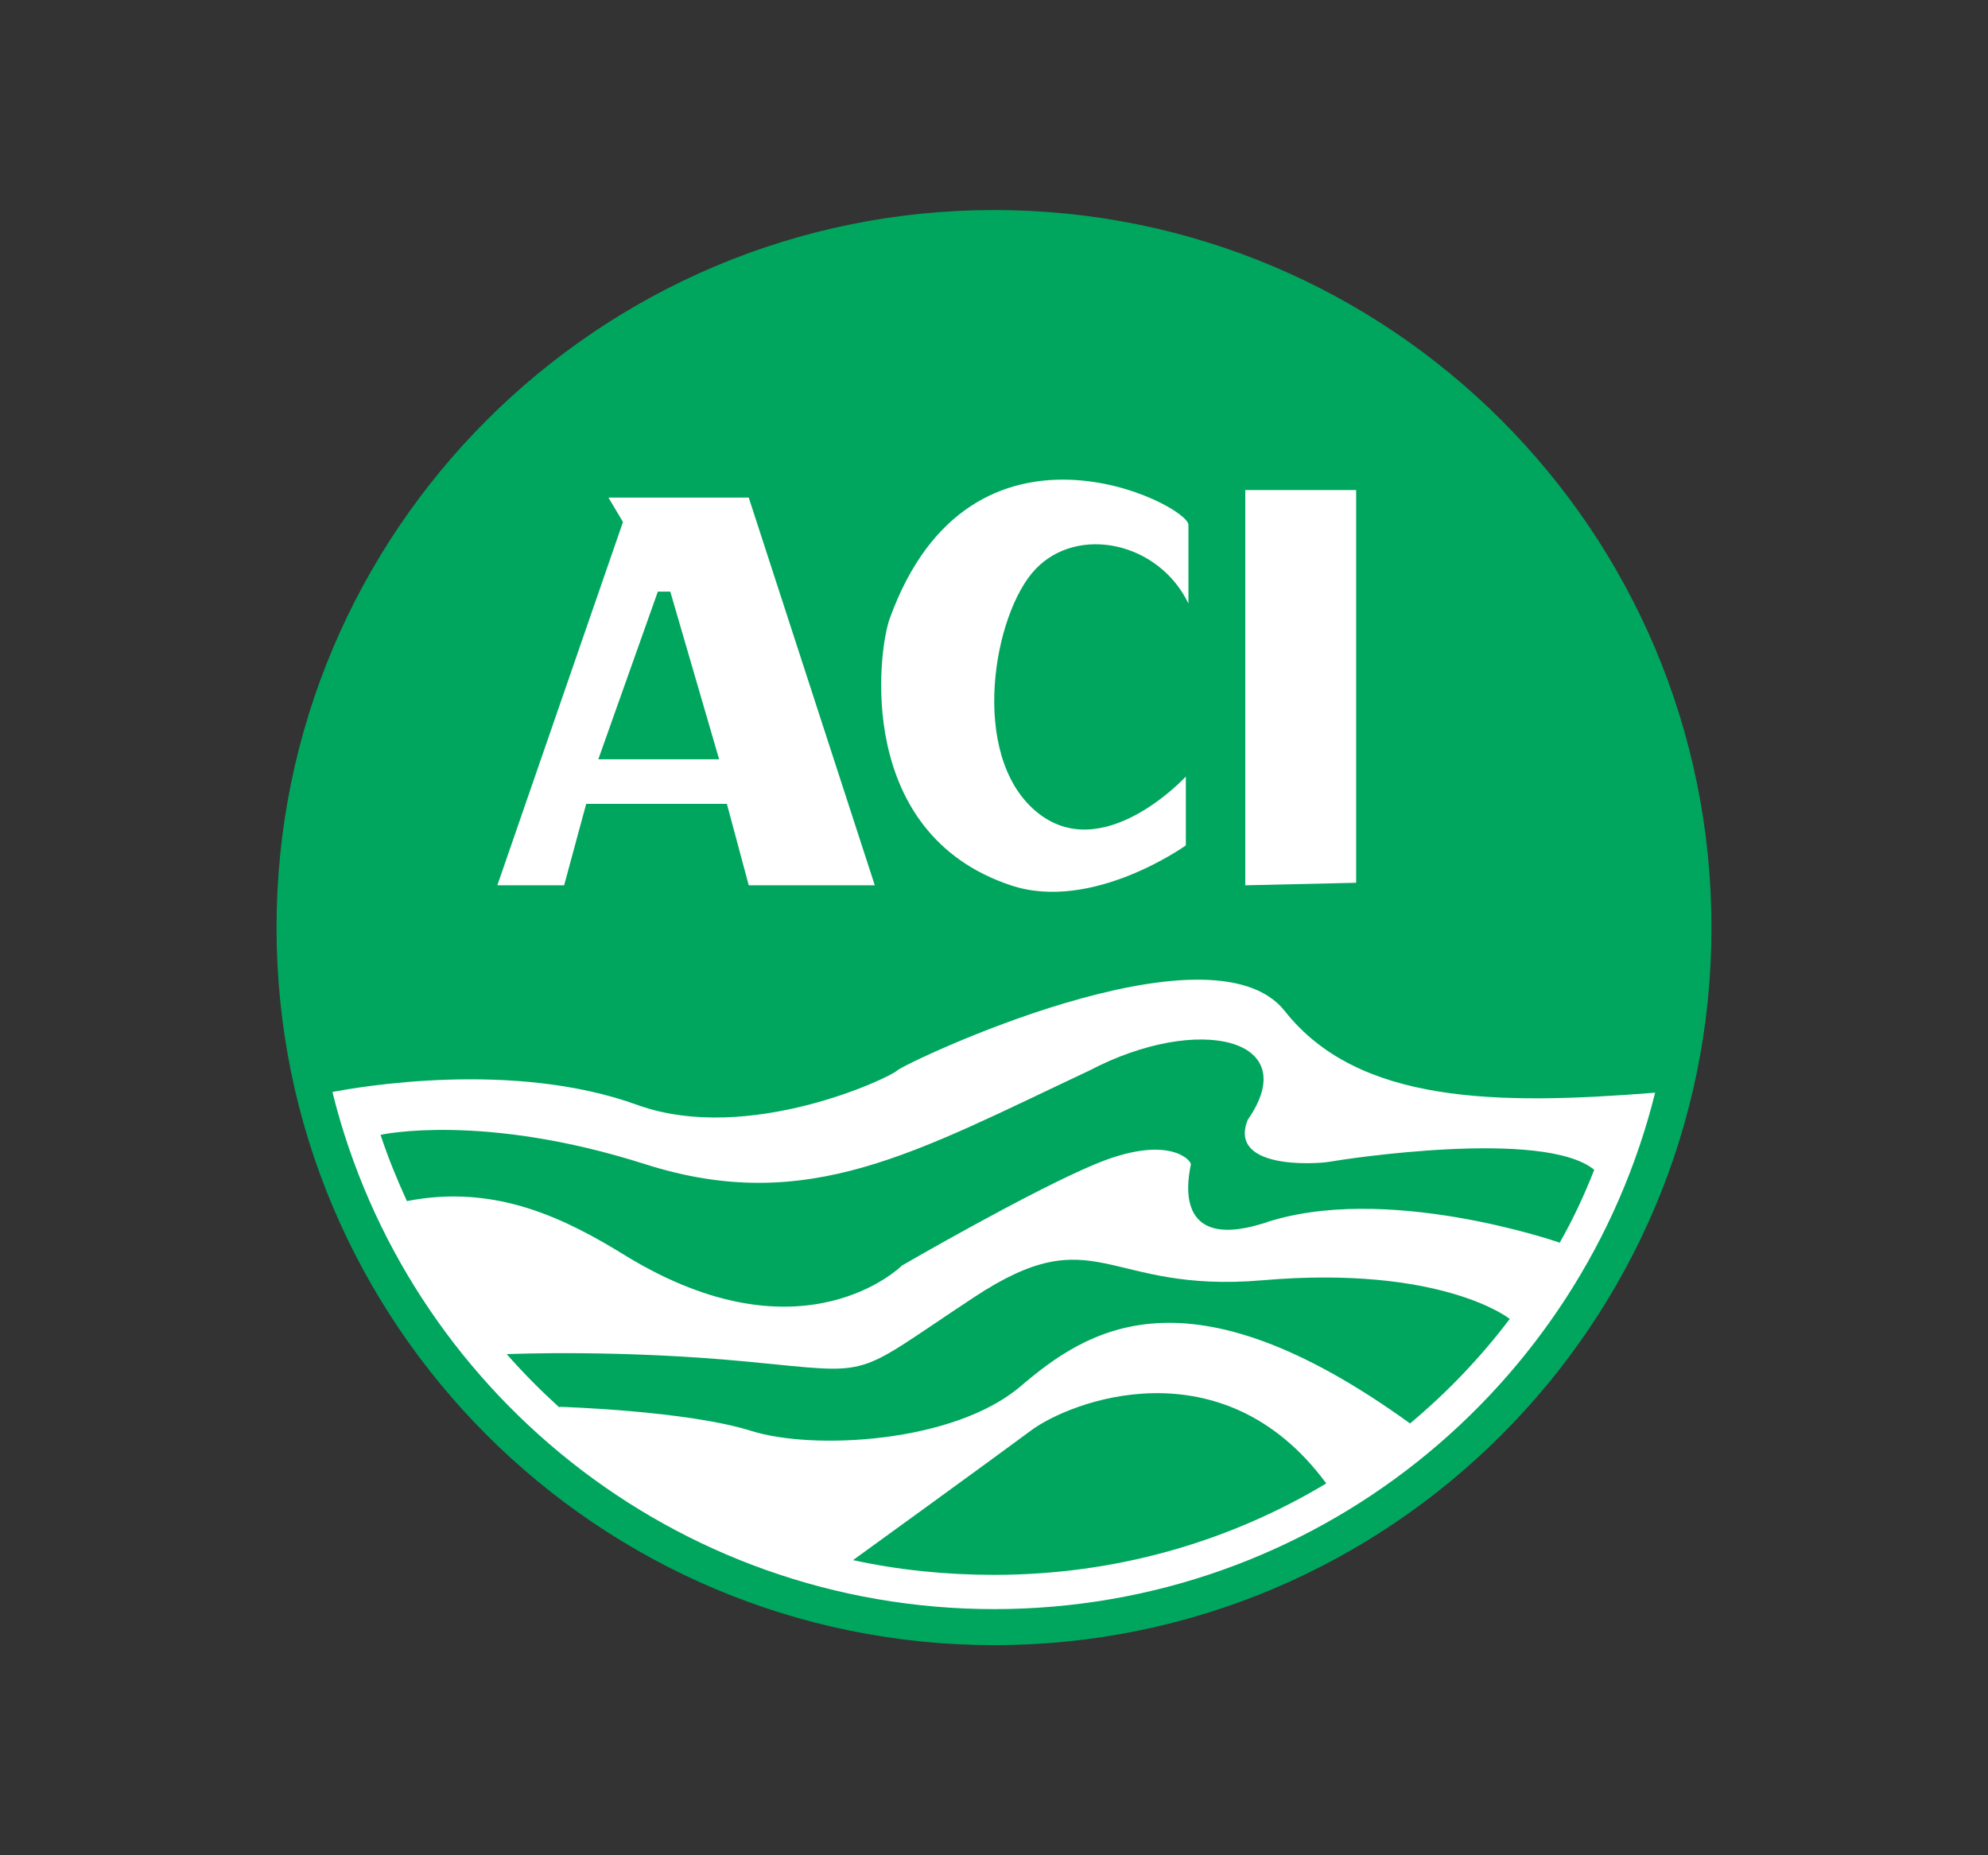 <?xml version="1.0" encoding="utf-8"?>
<!-- Generator: Adobe Illustrator 24.0.2, SVG Export Plug-In . SVG Version: 6.00 Build 0)  -->
<svg version="1.0" id="Layer_1" xmlns="http://www.w3.org/2000/svg" xmlns:xlink="http://www.w3.org/1999/xlink" x="0px" y="0px"
	 viewBox="0 0 300 280" enable-background="new 0 0 300 280" xml:space="preserve">
<rect x="0" y="0" width="300" height="280" fill="#333333" stroke="none"/>
<g id="XMLID_32_">
	<path id="XMLID_19_" fill="#00A65D" d="M258.27,139.99c0,59.83-48.45,108.3-108.25,108.3c-59.8,0-108.29-48.47-108.29-108.3
		c0-59.81,48.48-108.29,108.29-108.29C209.82,31.7,258.27,80.18,258.27,139.99z"/>
	<path id="XMLID_39_" fill="#FFFFFF" d="M85.13,133.61l3.33-12.29h21.23l3.3,12.29h19.02L112.99,75.1H91.82l2.19,3.68l-18.96,54.83
		H85.13z M99.27,89.29h1.88l7.37,25.3H90.29L99.27,89.29z"/>
	<path id="XMLID_16_" fill="#FFFFFF" d="M152.53,133.61c12.28,4.12,26.42-6.02,26.42-6.02v-10.39c0,0-12.66,13.75-22.69,5.19
		c-10.05-8.57-6.35-29.82,0-36.49c6.37-6.7,18.6-4.12,23.08,5.18c0,0,0-9.3,0-11.87c0-3.05-32.79-19.81-45.07,14.13
		C132.47,98.28,129.02,125.77,152.53,133.61z"/>
	<polygon id="XMLID_15_" fill="#FFFFFF" points="204.65,73.96 187.92,73.96 187.92,133.61 204.65,133.23 	"/>
	<path id="XMLID_14_" fill="#FFFFFF" d="M50.19,164.91c11.12,44.74,51.61,77.94,99.83,77.94c48.27,0,88.68-33.2,99.78-78.07
		l-0.02,0.13c-23.71,1.88-44.78,1.76-55.89-12.31c-11.2-14.19-57.36,7.85-58.5,8.96c-1.11,1.1-22.4,11.17-39.1,5.24
		c-18.89-6.92-42.47-2.68-46.1-2.01V164.91z"/>
	<path id="XMLID_13_" fill="#00A65D" d="M227.84,199.04c-4.41,5.84-9.49,11.14-15.07,15.8l-0.08-0.08
		c-33.57-24.2-48.61-14.11-58.69-5.53c-10.06,8.57-31.27,9.66-40.59,6.74c-9.71-3.08-28.93-3.65-28.93-3.65l-0.09,0.08
		c-2.79-2.54-5.42-5.18-7.93-8.04h0.28c0,0,16.88-0.73,36.25,1.16c19.43,1.85,15.3,2.58,33.91-9.68
		c18.62-12.33,19.77-0.58,43.61-2.62c26.93-2.31,37.17,5.73,37.17,5.73L227.84,199.04z"/>
	<path id="XMLID_12_" fill="#00A65D" d="M57.48,171.26c0,0,15.31-3.4,39.91,4.45c24.53,7.81,40.94-1.91,67.04-14.16
		c16.41-8.61,32.43-4.84,23.86,7.45c-2.98,7.46,10.08,6.71,12.31,6.34c2.21-0.4,32.39-5.05,39.98,1.21l0,0
		c-1.52,3.86-3.22,7.52-5.22,11.01l-0.13-0.06c0,0-26.42-9.17-44.71-2.83c-14.2,4.37-10.93-8-10.81-8.95c0-0.67-3.51-4.61-14.5,0
		c-9.73,4.05-29.09,15.27-29.09,15.27s-14.91,14.92-41.72-1.48c-8.9-5.49-19.49-10.88-32.93-8.25h-0.07
		c-1.46-3.2-2.83-6.51-3.97-9.98H57.48z"/>
	<path id="XMLID_11_" fill="#00A65D" d="M200.16,223.87c-14.66,8.8-31.74,13.81-50.14,13.81c-7.3,0-14.51-0.73-21.31-2.23
		l-0.03,0.04c0,0,20.83-15.08,26.79-19.51c5.98-4.54,28.95-13.32,44.62,7.83L200.16,223.87z"/>
</g>
</svg>
